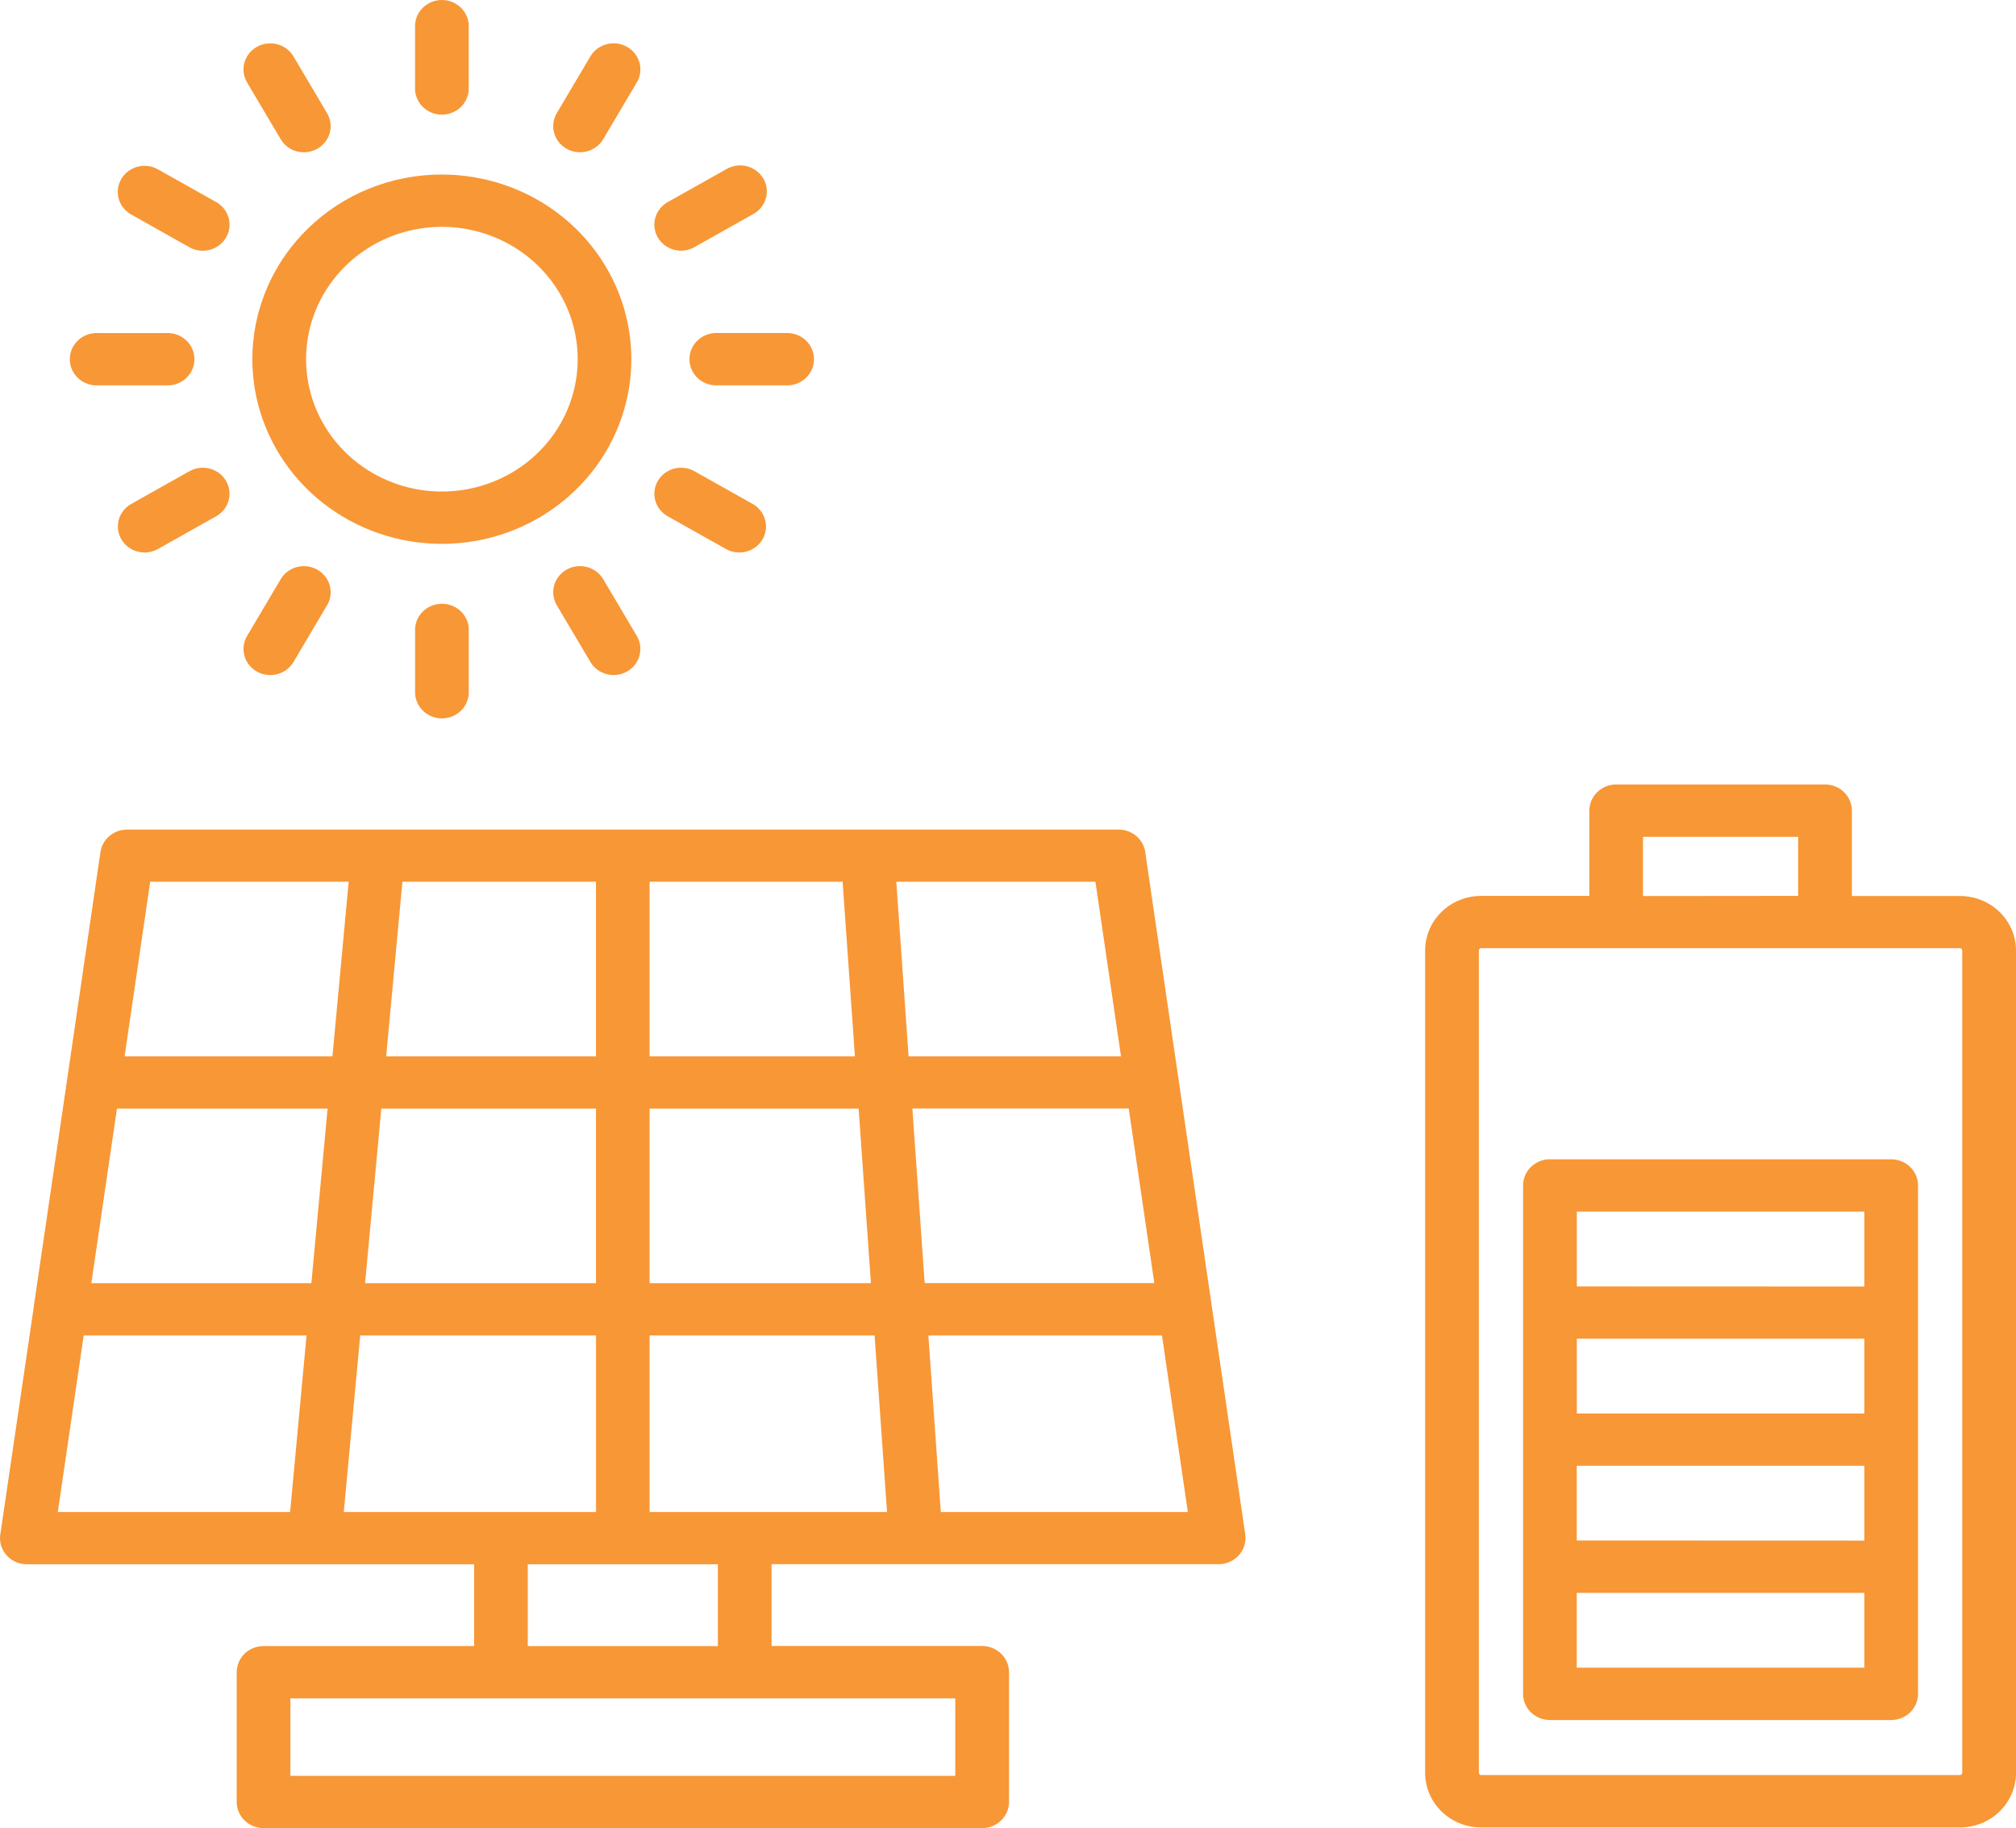 <svg width="204" height="185" viewBox="0 0 204 185" fill="none" xmlns="http://www.w3.org/2000/svg">
<path fill-rule="evenodd" clip-rule="evenodd" d="M198.333 95.952H149.877C149.847 95.953 149.817 95.959 149.79 95.971C149.763 95.983 149.738 96 149.718 96.021C149.696 96.041 149.679 96.065 149.667 96.091C149.655 96.118 149.648 96.146 149.648 96.175V179.409C149.651 179.467 149.676 179.521 149.718 179.562C149.759 179.603 149.815 179.627 149.874 179.63H198.333C198.392 179.627 198.448 179.603 198.49 179.562C198.532 179.521 198.557 179.467 198.56 179.409V96.184C198.559 96.155 198.553 96.126 198.541 96.1C198.529 96.073 198.511 96.049 198.49 96.029C198.469 96.008 198.445 95.992 198.417 95.98C198.39 95.968 198.361 95.962 198.331 95.961L198.333 95.952ZM181.954 90.662V84.686H166.255V90.677L181.954 90.662ZM160.829 90.662V82.036C160.829 81.333 161.116 80.658 161.626 80.161C162.136 79.664 162.828 79.385 163.549 79.385H184.674C185.396 79.385 186.088 79.664 186.598 80.161C187.108 80.658 187.394 81.333 187.394 82.036V90.673H198.333C199.836 90.673 201.278 91.254 202.34 92.29C203.403 93.326 204 94.731 204 96.195V179.409C204 180.874 203.403 182.278 202.34 183.314C201.278 184.35 199.836 184.932 198.333 184.932H149.877C148.374 184.932 146.932 184.35 145.87 183.314C144.807 182.278 144.21 180.874 144.21 179.409V96.184C144.21 94.719 144.807 93.315 145.87 92.279C146.932 91.243 148.374 90.662 149.877 90.662H160.829ZM156.84 117.317H191.368C192.089 117.317 192.781 117.597 193.291 118.094C193.801 118.591 194.088 119.265 194.088 119.968V171.41C194.088 172.113 193.801 172.788 193.291 173.285C192.781 173.782 192.089 174.061 191.368 174.061H156.84C156.483 174.061 156.129 173.993 155.799 173.859C155.469 173.726 155.169 173.531 154.916 173.285C154.664 173.039 154.463 172.746 154.327 172.425C154.19 172.103 154.12 171.759 154.12 171.41V119.964C154.12 119.616 154.19 119.271 154.327 118.949C154.463 118.628 154.664 118.335 154.916 118.089C155.169 117.843 155.469 117.648 155.799 117.515C156.129 117.381 156.483 117.313 156.84 117.313V117.317ZM159.56 130.18V122.61H188.655V130.191L159.56 130.18ZM159.56 143.041V135.471H188.655V143.041H159.56ZM188.655 161.194V168.766H159.553V161.194H188.655ZM159.553 155.892V148.333H188.655V155.903L159.553 155.892ZM96.664 171.872H29.385V179.71H96.664V171.872ZM72.638 158.3H53.407V166.579H72.644V158.3H72.638ZM91.943 106.9H113.435L110.847 89.228H90.696L91.943 106.9ZM65.733 106.9H86.51L85.263 89.228H65.733V106.9ZM39.071 106.9H60.305V89.228H40.721L39.077 106.9H39.071ZM12.603 106.9H33.64L35.283 89.228H15.198L12.61 106.9H12.603ZM31.012 135.146H8.468L5.85 153.01H29.356L31.019 135.146H31.012ZM60.305 135.146H36.45L34.786 153.01H60.312V135.146H60.305ZM88.504 135.146H65.733V153.01H89.76L88.5 135.146H88.504ZM117.574 135.146H93.944L95.2 153.01H120.199L117.581 135.146H117.574ZM93.564 129.844H116.806L114.217 112.173H92.324L93.57 129.844H93.564ZM65.733 129.855H88.13L86.884 112.184H65.733V129.855ZM36.935 129.855H60.305V112.184H38.586L36.942 129.855H36.935ZM9.237 129.855H31.507L33.15 112.184H11.834L9.243 129.855H9.237ZM3.407 132.285C3.416 132.179 3.432 132.074 3.454 131.969L6.78 109.327C6.788 109.221 6.803 109.114 6.825 109.009L10.166 86.219C10.26 85.591 10.582 85.016 11.075 84.6C11.567 84.183 12.196 83.953 12.848 83.951H113.204C113.885 83.952 114.541 84.203 115.042 84.653C115.542 85.103 115.852 85.719 115.908 86.381L119.227 109.009C119.247 109.114 119.263 109.219 119.272 109.325L122.59 131.958C122.612 132.063 122.628 132.17 122.636 132.276L126.009 155.276C126.107 155.969 125.92 156.672 125.489 157.231C125.059 157.791 124.418 158.161 123.708 158.263C123.581 158.28 123.453 158.289 123.325 158.289H78.075V166.568H99.382C100.103 166.568 100.795 166.848 101.305 167.345C101.815 167.842 102.102 168.516 102.102 169.219V182.349C102.102 183.052 101.815 183.726 101.305 184.224C100.795 184.721 100.103 185 99.382 185H26.672C25.951 185 25.259 184.721 24.748 184.224C24.238 183.726 23.952 183.052 23.952 182.349V169.226C23.952 168.523 24.238 167.848 24.748 167.351C25.259 166.854 25.951 166.575 26.672 166.575H47.978V158.3H2.72C1.999 158.3 1.307 158.021 0.797 157.524C0.287 157.027 0 156.352 0 155.649C0 155.468 0.019 155.288 0.057 155.11L3.414 132.281L3.407 132.285ZM54.429 26.876C52.181 24.685 49.222 23.323 46.058 23.02C42.894 22.717 39.72 23.492 37.077 25.214C34.434 26.936 32.485 29.498 31.563 32.463C30.64 35.428 30.802 38.613 32.019 41.476C33.236 44.338 35.434 46.701 38.238 48.161C41.042 49.621 44.279 50.089 47.397 49.484C50.515 48.879 53.322 47.239 55.339 44.844C57.355 42.449 58.458 39.446 58.457 36.348C58.459 34.588 58.105 32.845 57.413 31.22C56.722 29.594 55.708 28.118 54.429 26.876ZM44.71 17.662C49.147 17.662 53.446 19.161 56.875 21.904C60.305 24.646 62.652 28.463 63.518 32.703C64.384 36.944 63.714 41.346 61.623 45.159C59.531 48.972 56.148 51.96 52.049 53.615C47.951 55.27 43.39 55.488 39.145 54.233C34.899 52.978 31.231 50.327 28.767 46.733C26.302 43.138 25.192 38.821 25.627 34.519C26.062 30.216 28.014 26.193 31.151 23.136C32.929 21.397 35.042 20.019 37.37 19.079C39.697 18.14 42.191 17.658 44.71 17.662ZM47.43 9.122C47.385 9.794 47.08 10.424 46.576 10.885C46.072 11.345 45.407 11.602 44.716 11.602C44.025 11.602 43.359 11.345 42.855 10.885C42.351 10.424 42.046 9.794 42.001 9.122V2.48C42.046 1.808 42.351 1.177 42.855 0.717C43.359 0.256 44.025 0 44.716 0C45.407 0 46.072 0.256 46.576 0.717C47.08 1.177 47.385 1.808 47.43 2.48V9.122ZM33.093 11.446C33.454 12.052 33.553 12.772 33.368 13.449C33.184 14.126 32.731 14.704 32.11 15.055C31.488 15.407 30.749 15.503 30.054 15.324C29.359 15.144 28.767 14.703 28.406 14.097L25.006 8.353C24.645 7.748 24.546 7.027 24.731 6.35C24.915 5.673 25.368 5.095 25.99 4.744C26.611 4.392 27.351 4.296 28.045 4.476C28.74 4.656 29.333 5.097 29.693 5.703L33.093 11.446ZM21.88 20.452C22.188 20.626 22.457 20.857 22.673 21.133C22.889 21.408 23.047 21.723 23.138 22.058C23.23 22.393 23.252 22.742 23.205 23.086C23.158 23.429 23.041 23.76 22.863 24.06C22.684 24.36 22.447 24.623 22.164 24.833C21.881 25.043 21.559 25.197 21.215 25.286C20.871 25.375 20.513 25.397 20.16 25.351C19.808 25.305 19.468 25.192 19.16 25.018L13.267 21.704C12.959 21.53 12.69 21.299 12.474 21.023C12.258 20.748 12.1 20.434 12.009 20.099C11.824 19.422 11.924 18.701 12.284 18.096C12.645 17.491 13.238 17.049 13.932 16.87C14.626 16.69 15.366 16.787 15.987 17.138L21.88 20.452ZM16.78 33.706C17.151 33.682 17.523 33.733 17.874 33.856C18.224 33.978 18.544 34.169 18.816 34.417C19.087 34.665 19.304 34.965 19.451 35.297C19.599 35.63 19.676 35.988 19.676 36.351C19.676 36.713 19.599 37.072 19.451 37.405C19.304 37.737 19.087 38.037 18.816 38.285C18.544 38.533 18.224 38.724 17.874 38.846C17.523 38.968 17.151 39.02 16.78 38.996H9.957C9.586 39.02 9.214 38.968 8.864 38.846C8.514 38.724 8.193 38.533 7.922 38.285C7.65 38.037 7.434 37.737 7.286 37.405C7.138 37.072 7.062 36.713 7.062 36.351C7.062 35.988 7.138 35.63 7.286 35.297C7.434 34.965 7.65 34.665 7.922 34.417C8.193 34.169 8.514 33.978 8.864 33.856C9.214 33.733 9.586 33.682 9.957 33.706H16.78ZM19.176 47.682C19.797 47.334 20.535 47.241 21.227 47.423C21.919 47.605 22.508 48.047 22.865 48.653C23.222 49.258 23.318 49.977 23.131 50.651C22.944 51.325 22.49 51.9 21.869 52.248L15.976 55.561C15.668 55.733 15.328 55.845 14.976 55.889C14.625 55.934 14.267 55.91 13.925 55.82C13.582 55.73 13.261 55.575 12.98 55.364C12.699 55.153 12.463 54.89 12.287 54.59C12.11 54.291 11.995 53.96 11.95 53.617C11.904 53.274 11.928 52.926 12.021 52.592C12.113 52.258 12.272 51.945 12.489 51.671C12.705 51.397 12.975 51.168 13.283 50.995L19.176 47.682ZM28.406 58.607C28.584 58.307 28.822 58.045 29.105 57.834C29.387 57.624 29.71 57.469 30.054 57.38C30.398 57.291 30.756 57.269 31.109 57.315C31.462 57.361 31.802 57.475 32.11 57.649C32.417 57.823 32.687 58.054 32.903 58.33C33.119 58.605 33.277 58.92 33.368 59.255C33.46 59.59 33.483 59.939 33.435 60.283C33.388 60.627 33.272 60.958 33.093 61.258L29.693 67.001C29.333 67.607 28.74 68.049 28.045 68.228C27.351 68.408 26.611 68.312 25.99 67.96C25.368 67.609 24.915 67.031 24.731 66.354C24.546 65.677 24.645 64.957 25.006 64.351L28.406 58.607ZM42.006 63.578C42.05 62.906 42.356 62.275 42.86 61.815C43.364 61.354 44.029 61.098 44.72 61.098C45.411 61.098 46.076 61.354 46.581 61.815C47.085 62.275 47.39 62.906 47.434 63.578V70.218C47.39 70.89 47.085 71.52 46.581 71.981C46.076 72.441 45.411 72.697 44.72 72.697C44.029 72.697 43.364 72.441 42.86 71.981C42.356 71.52 42.05 70.89 42.006 70.218V63.578ZM56.347 61.254C56.169 60.954 56.052 60.623 56.005 60.279C55.958 59.935 55.98 59.586 56.072 59.25C56.163 58.915 56.321 58.601 56.537 58.325C56.753 58.05 57.023 57.818 57.331 57.644C57.952 57.293 58.692 57.196 59.386 57.376C60.081 57.556 60.674 57.997 61.035 58.603L64.434 64.346C64.795 64.952 64.894 65.673 64.71 66.35C64.525 67.026 64.072 67.604 63.451 67.956C62.829 68.307 62.09 68.404 61.395 68.224C60.701 68.044 60.108 67.603 59.747 66.997L56.347 61.254ZM67.569 52.248C67.262 52.075 66.992 51.846 66.775 51.571C66.559 51.297 66.4 50.984 66.308 50.651C66.215 50.317 66.191 49.968 66.237 49.625C66.283 49.282 66.397 48.951 66.574 48.652C66.751 48.352 66.987 48.089 67.268 47.878C67.549 47.667 67.871 47.512 68.213 47.422C68.556 47.332 68.913 47.308 69.265 47.353C69.617 47.398 69.957 47.509 70.264 47.682L76.158 50.995C76.779 51.343 77.233 51.917 77.42 52.592C77.607 53.266 77.511 53.985 77.154 54.59C76.797 55.196 76.208 55.638 75.516 55.82C74.824 56.002 74.086 55.909 73.465 55.561L67.569 52.248ZM72.66 38.994C72.289 39.017 71.917 38.966 71.567 38.844C71.217 38.722 70.896 38.531 70.624 38.283C70.353 38.035 70.137 37.735 69.989 37.403C69.841 37.07 69.765 36.711 69.765 36.349C69.765 35.986 69.841 35.628 69.989 35.295C70.137 34.962 70.353 34.663 70.624 34.415C70.896 34.167 71.217 33.976 71.567 33.853C71.917 33.731 72.289 33.68 72.66 33.703H79.474C79.845 33.68 80.217 33.731 80.567 33.853C80.918 33.976 81.238 34.167 81.51 34.415C81.781 34.663 81.997 34.962 82.145 35.295C82.293 35.628 82.369 35.986 82.369 36.349C82.369 36.711 82.293 37.07 82.145 37.403C81.997 37.735 81.781 38.035 81.51 38.283C81.238 38.531 80.918 38.722 80.567 38.844C80.217 38.966 79.845 39.017 79.474 38.994H72.66ZM70.264 25.018C69.957 25.19 69.617 25.302 69.265 25.347C68.913 25.391 68.556 25.368 68.213 25.278C67.871 25.188 67.549 25.033 67.268 24.822C66.987 24.611 66.751 24.348 66.574 24.048C66.397 23.748 66.283 23.418 66.237 23.075C66.191 22.732 66.215 22.383 66.308 22.049C66.4 21.715 66.559 21.402 66.775 21.128C66.992 20.854 67.262 20.624 67.569 20.452L73.463 17.138C73.77 16.951 74.114 16.826 74.472 16.77C74.831 16.715 75.197 16.731 75.549 16.816C75.901 16.902 76.232 17.056 76.522 17.269C76.812 17.482 77.054 17.75 77.236 18.056C77.417 18.362 77.533 18.701 77.577 19.052C77.621 19.403 77.592 19.759 77.491 20.099C77.391 20.439 77.221 20.756 76.993 21.031C76.764 21.305 76.481 21.532 76.16 21.698L70.267 25.011L70.264 25.018ZM61.035 14.092C60.856 14.392 60.618 14.655 60.336 14.866C60.053 15.076 59.73 15.23 59.386 15.319C58.692 15.499 57.952 15.402 57.331 15.051C56.709 14.7 56.256 14.122 56.072 13.445C55.887 12.768 55.986 12.047 56.347 11.441L59.747 5.698C59.926 5.398 60.163 5.136 60.446 4.925C60.729 4.715 61.051 4.56 61.395 4.471C61.739 4.382 62.098 4.36 62.45 4.406C62.803 4.452 63.143 4.565 63.451 4.74C63.759 4.914 64.028 5.145 64.244 5.421C64.46 5.696 64.618 6.011 64.71 6.346C64.801 6.681 64.824 7.03 64.777 7.374C64.729 7.718 64.613 8.049 64.434 8.349L61.035 14.092Z" fill="#F89736"/>
</svg>
